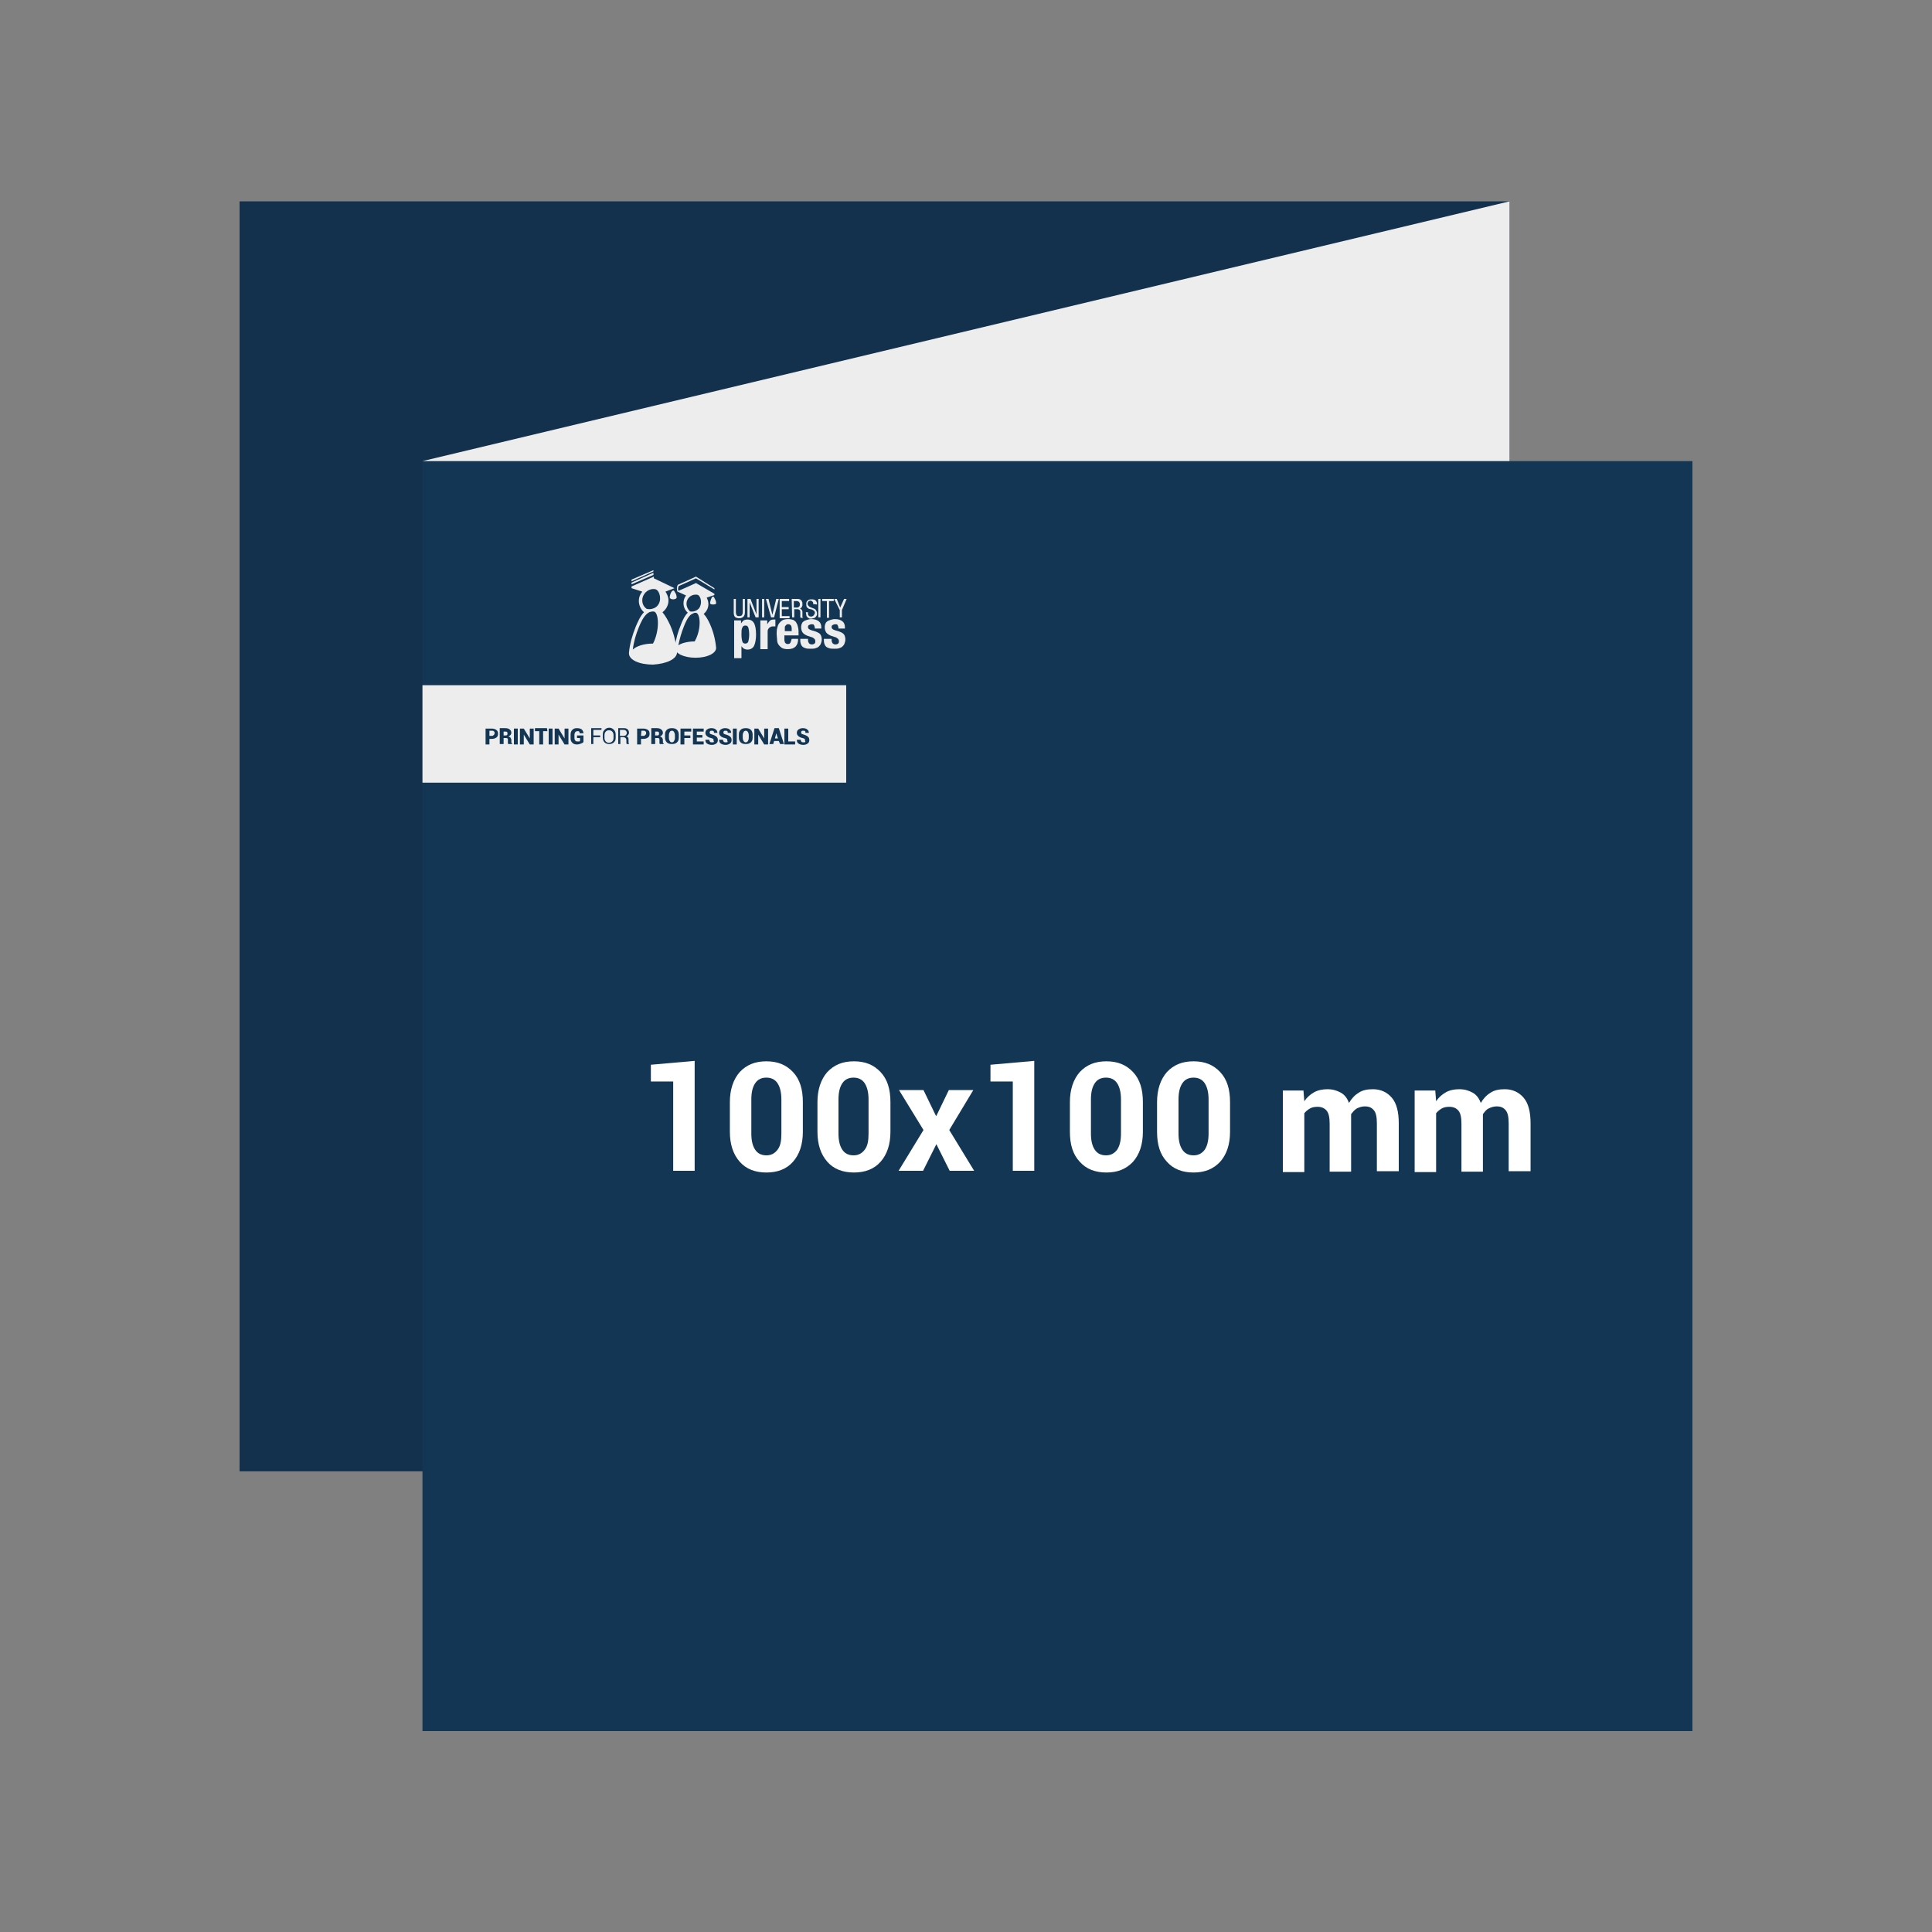 <?xml version="1.0" encoding="utf-8"?>
<!-- Generator: Adobe Illustrator 22.1.0, SVG Export Plug-In . SVG Version: 6.00 Build 0)  -->
<svg version="1.1" id="Laag_1" xmlns="http://www.w3.org/2000/svg" xmlns:xlink="http://www.w3.org/1999/xlink" x="0px" y="0px"
	 viewBox="0 0 450 450" style="enable-background:new 0 0 450 450;" xml:space="preserve">
<rect x="0" y="0" width="450" height="450" fill="#808080" stroke="none"/>
<style type="text/css">
	.st0{fill:#13304C;}
	.st1{fill:#133655;}
	.st2{fill:#EEEDED;}
	.st3{enable-background:new    ;}
	.st4{fill:#FFFFFF;}
</style>
<rect x="55.8" y="46.9" class="st0" width="295.8" height="295.8"/>
<rect x="98.4" y="107.4" class="st1" width="295.8" height="295.8"/>
<polygon class="st2" points="98.4,107.4 351.6,46.9 351.6,107.4 "/>
<g class="st3">
	<path class="st4" d="M161.8,272.7h-5v-20.8h-5.2v-3.9l10.2-0.9V272.7z"/>
	<path class="st4" d="M187,263.6c0,3-0.8,5.3-2.3,7s-3.6,2.5-6.2,2.5c-2.6,0-4.7-0.8-6.2-2.5s-2.3-4-2.3-7v-6.9c0-2.9,0.8-5.3,2.3-7
		c1.6-1.7,3.6-2.5,6.2-2.5c2.6,0,4.6,0.8,6.2,2.5c1.6,1.7,2.3,4,2.3,7V263.6z M182,256.1c0-1.6-0.3-2.9-0.9-3.8
		c-0.6-0.9-1.5-1.3-2.6-1.3c-1.1,0-2,0.4-2.6,1.3s-0.9,2.1-0.9,3.8v7.9c0,1.7,0.3,2.9,0.9,3.8c0.6,0.9,1.5,1.3,2.6,1.3
		c1.1,0,1.9-0.4,2.6-1.3s0.9-2.1,0.9-3.8V256.1z"/>
	<path class="st4" d="M207.4,263.6c0,3-0.8,5.3-2.3,7s-3.6,2.5-6.2,2.5c-2.6,0-4.7-0.8-6.2-2.5s-2.3-4-2.3-7v-6.9
		c0-2.9,0.8-5.3,2.3-7c1.6-1.7,3.6-2.5,6.2-2.5c2.6,0,4.6,0.8,6.2,2.5c1.6,1.7,2.3,4,2.3,7V263.6z M202.3,256.1
		c0-1.6-0.3-2.9-0.9-3.8c-0.6-0.9-1.5-1.3-2.6-1.3c-1.1,0-2,0.4-2.6,1.3s-0.9,2.1-0.9,3.8v7.9c0,1.7,0.3,2.9,0.9,3.8
		c0.6,0.9,1.5,1.3,2.6,1.3c1.1,0,1.9-0.4,2.6-1.3s0.9-2.1,0.9-3.8V256.1z"/>
	<path class="st4" d="M218,259.9h0.1l2.9-6h5.7l-5.6,9.3l5.8,9.5h-5.7l-3.1-6.2l-3.1,6.2h-5.7l5.8-9.5l-5.7-9.3h5.7L218,259.9z"/>
	<path class="st4" d="M240.9,272.7h-5v-20.8h-5.2v-3.9l10.2-0.9V272.7z"/>
	<path class="st4" d="M266.2,263.6c0,3-0.8,5.3-2.3,7c-1.6,1.7-3.6,2.5-6.2,2.5c-2.6,0-4.7-0.8-6.2-2.5c-1.6-1.7-2.3-4-2.3-7v-6.9
		c0-2.9,0.8-5.3,2.3-7c1.6-1.7,3.6-2.5,6.2-2.5c2.6,0,4.6,0.8,6.2,2.5c1.6,1.7,2.3,4,2.3,7V263.6z M261.1,256.1
		c0-1.6-0.3-2.9-0.9-3.8c-0.6-0.9-1.5-1.3-2.6-1.3c-1.1,0-2,0.4-2.6,1.3c-0.6,0.9-0.9,2.1-0.9,3.8v7.9c0,1.7,0.3,2.9,0.9,3.8
		s1.5,1.3,2.6,1.3c1.1,0,1.9-0.4,2.6-1.3c0.6-0.9,0.9-2.1,0.9-3.8V256.1z"/>
	<path class="st4" d="M286.5,263.6c0,3-0.8,5.3-2.3,7c-1.6,1.7-3.6,2.5-6.2,2.5c-2.6,0-4.7-0.8-6.2-2.5c-1.6-1.7-2.3-4-2.3-7v-6.9
		c0-2.9,0.8-5.3,2.3-7c1.6-1.7,3.6-2.5,6.2-2.5c2.6,0,4.6,0.8,6.2,2.5c1.6,1.7,2.3,4,2.3,7V263.6z M281.5,256.1
		c0-1.6-0.3-2.9-0.9-3.8c-0.6-0.9-1.5-1.3-2.6-1.3c-1.1,0-2,0.4-2.6,1.3c-0.6,0.9-0.9,2.1-0.9,3.8v7.9c0,1.7,0.3,2.9,0.9,3.8
		s1.5,1.3,2.6,1.3c1.1,0,1.9-0.4,2.6-1.3c0.6-0.9,0.9-2.1,0.9-3.8V256.1z"/>
	<path class="st4" d="M303.6,254l0.2,2.5c0.6-0.9,1.4-1.6,2.3-2.1c0.9-0.5,2-0.7,3.1-0.7c1.2,0,2.2,0.3,3.1,0.8
		c0.9,0.5,1.5,1.3,1.9,2.4c0.6-1,1.3-1.8,2.3-2.4c0.9-0.6,2-0.8,3.3-0.8c1.8,0,3.3,0.7,4.4,2c1.1,1.3,1.6,3.3,1.6,6v11.1h-5.1v-11.1
		c0-1.5-0.2-2.5-0.7-3.1c-0.5-0.6-1.1-0.9-2.1-0.9c-0.7,0-1.3,0.2-1.9,0.5c-0.5,0.3-0.9,0.8-1.3,1.3c0,0.2,0,0.4,0,0.6
		c0,0.2,0,0.3,0,0.5v12.3h-5v-11.1c0-1.5-0.2-2.5-0.7-3.1c-0.5-0.6-1.2-0.9-2.1-0.9c-0.7,0-1.3,0.1-1.8,0.4s-0.9,0.6-1.3,1.1v13.7
		h-5V254H303.6z"/>
	<path class="st4" d="M334.3,254l0.2,2.5c0.6-0.9,1.4-1.6,2.3-2.1c0.9-0.5,2-0.7,3.1-0.7c1.2,0,2.2,0.3,3.1,0.8
		c0.9,0.5,1.5,1.3,1.9,2.4c0.6-1,1.3-1.8,2.3-2.4c0.9-0.6,2-0.8,3.3-0.8c1.8,0,3.3,0.7,4.4,2c1.1,1.3,1.6,3.3,1.6,6v11.1h-5.1v-11.1
		c0-1.5-0.2-2.5-0.7-3.1c-0.5-0.6-1.1-0.9-2.1-0.9c-0.7,0-1.3,0.2-1.9,0.5s-0.9,0.8-1.3,1.3c0,0.2,0,0.4,0,0.6c0,0.2,0,0.3,0,0.5
		v12.3h-5v-11.1c0-1.5-0.2-2.5-0.7-3.1c-0.5-0.6-1.2-0.9-2.1-0.9c-0.7,0-1.3,0.1-1.8,0.4s-0.9,0.6-1.3,1.1v13.7h-5V254H334.3z"/>
</g>
<g>
	<rect x="98.4" y="159.6" class="st2" width="98.7" height="22.7"/>
	<g>
		<path class="st1" d="M114,172.1v1.3h-0.9v-3.7h1.4c0.4,0,0.8,0.1,1.1,0.3c0.3,0.2,0.4,0.5,0.4,0.9s-0.1,0.7-0.4,0.9
			s-0.6,0.3-1.1,0.3H114z M114,171.4h0.6c0.2,0,0.3-0.1,0.4-0.2c0.1-0.1,0.2-0.2,0.2-0.4s0-0.3-0.1-0.4c-0.1-0.1-0.2-0.2-0.4-0.2
			H114V171.4z"/>
		<path class="st1" d="M117.3,171.9v1.4h-0.9v-3.7h1.3c0.4,0,0.8,0.1,1,0.3c0.3,0.2,0.4,0.5,0.4,0.8c0,0.2-0.1,0.4-0.2,0.5
			s-0.3,0.3-0.5,0.3c0.2,0.1,0.4,0.2,0.5,0.3c0.1,0.2,0.2,0.3,0.2,0.6v0.2c0,0.1,0,0.2,0,0.3s0.1,0.2,0.2,0.3v0.1h-0.9
			c-0.1-0.1-0.1-0.1-0.1-0.3c0-0.1,0-0.3,0-0.4v-0.2c0-0.2,0-0.3-0.1-0.4c-0.1-0.1-0.2-0.1-0.4-0.1L117.3,171.9L117.3,171.9z
			 M117.3,171.3h0.4c0.2,0,0.3,0,0.4-0.1s0.1-0.2,0.1-0.3c0-0.2,0-0.3-0.1-0.4c-0.1-0.1-0.2-0.1-0.4-0.1h-0.4V171.3z"/>
		<path class="st1" d="M120.6,173.4h-0.9v-3.7h0.9V173.4z"/>
		<path class="st1" d="M124.3,173.4h-0.9l-1.4-2.3l0,0v2.3h-0.9v-3.7h0.9l1.4,2.3l0,0v-2.3h0.9V173.4z"/>
		<path class="st1" d="M127.5,170.3h-1v3.1h-0.9v-3.1h-1v-0.7h2.8L127.5,170.3L127.5,170.3z"/>
		<path class="st1" d="M128.7,173.4h-0.9v-3.7h0.9V173.4z"/>
		<path class="st1" d="M132.4,173.4h-0.9l-1.4-2.3l0,0v2.3h-0.9v-3.7h0.9l1.4,2.3l0,0v-2.3h0.9V173.4z"/>
		<path class="st1" d="M135.9,172.8c-0.1,0.2-0.3,0.3-0.6,0.4s-0.5,0.2-0.9,0.2c-0.5,0-0.8-0.1-1.1-0.4c-0.3-0.3-0.4-0.6-0.4-1.1
			v-0.8c0-0.4,0.1-0.8,0.4-1.1c0.3-0.3,0.6-0.4,1.1-0.4s0.8,0.1,1.1,0.3c0.2,0.2,0.4,0.5,0.4,0.9l0,0H135c0-0.2,0-0.3-0.1-0.4
			c-0.1-0.1-0.2-0.1-0.4-0.1s-0.4,0.1-0.5,0.2c-0.1,0.2-0.2,0.4-0.2,0.6v0.8c0,0.3,0.1,0.5,0.2,0.6c0.1,0.2,0.3,0.2,0.5,0.2
			s0.3,0,0.4,0c0.1,0,0.2-0.1,0.2-0.1v-0.7h-0.7v-0.6h1.5V172.8z"/>
		<path class="st1" d="M139.8,171.7h-1.6v1.6h-0.5v-3.7h2.4v0.4h-1.9v1.3h1.6V171.7z"/>
		<path class="st1" d="M143.4,171.8c0,0.5-0.1,0.8-0.4,1.1c-0.3,0.3-0.7,0.4-1.1,0.4c-0.4,0-0.8-0.1-1.1-0.4
			c-0.3-0.3-0.4-0.7-0.4-1.1v-0.7c0-0.5,0.1-0.8,0.4-1.1c0.3-0.3,0.6-0.5,1.1-0.5s0.8,0.2,1.1,0.5s0.4,0.7,0.4,1.1V171.8z
			 M142.9,171.2c0-0.3-0.1-0.6-0.3-0.8s-0.4-0.3-0.8-0.3c-0.3,0-0.5,0.1-0.7,0.3s-0.3,0.5-0.3,0.8v0.7c0,0.3,0.1,0.6,0.3,0.8
			s0.4,0.3,0.7,0.3s0.6-0.1,0.8-0.3s0.3-0.5,0.3-0.8V171.2z"/>
		<path class="st1" d="M144.5,171.7v1.6H144v-3.7h1.3c0.4,0,0.7,0.1,0.9,0.3s0.3,0.4,0.3,0.8c0,0.2-0.1,0.4-0.2,0.5
			c-0.1,0.1-0.2,0.3-0.4,0.3c0.2,0.1,0.4,0.2,0.4,0.3c0.1,0.1,0.1,0.3,0.1,0.6v0.3c0,0.1,0,0.2,0,0.3s0.1,0.2,0.1,0.2v0.1H146
			c-0.1-0.1-0.1-0.1-0.1-0.3c0-0.1,0-0.2,0-0.3v-0.3c0-0.2-0.1-0.4-0.2-0.5c-0.1-0.1-0.3-0.2-0.5-0.2L144.5,171.7L144.5,171.7z
			 M144.5,171.4h0.7c0.3,0,0.5-0.1,0.6-0.2c0.1-0.1,0.2-0.3,0.2-0.5s-0.1-0.4-0.2-0.5c-0.1-0.1-0.3-0.2-0.6-0.2h-0.8v1.4H144.5z"/>
		<path class="st1" d="M149.3,172.1v1.3h-0.9v-3.7h1.4c0.4,0,0.8,0.1,1.1,0.3s0.4,0.5,0.4,0.9s-0.1,0.7-0.4,0.9
			c-0.3,0.2-0.6,0.3-1.1,0.3H149.3z M149.3,171.4h0.6c0.2,0,0.3-0.1,0.4-0.2c0.1-0.1,0.2-0.2,0.2-0.4s0-0.3-0.1-0.4
			c-0.1-0.1-0.2-0.2-0.4-0.2h-0.6L149.3,171.4L149.3,171.4z"/>
		<path class="st1" d="M152.6,171.9v1.4h-0.9v-3.7h1.3c0.4,0,0.8,0.1,1,0.3c0.3,0.2,0.4,0.5,0.4,0.8c0,0.2-0.1,0.4-0.2,0.5
			c-0.1,0.1-0.3,0.3-0.5,0.3c0.2,0.1,0.4,0.2,0.5,0.3c0.1,0.2,0.2,0.3,0.2,0.6v0.2c0,0.1,0,0.2,0,0.3s0.1,0.2,0.2,0.3v0.1h-0.9
			c-0.1-0.1-0.1-0.1-0.1-0.3c0-0.1,0-0.3,0-0.4v-0.2c0-0.2,0-0.3-0.1-0.4c-0.1-0.1-0.2-0.1-0.4-0.1L152.6,171.9L152.6,171.9z
			 M152.6,171.3h0.4c0.2,0,0.3,0,0.4-0.1c0.1-0.1,0.1-0.2,0.1-0.3c0-0.2,0-0.3-0.1-0.4c-0.1-0.1-0.2-0.1-0.4-0.1h-0.4V171.3z"/>
		<path class="st1" d="M158.1,171.8c0,0.5-0.1,0.8-0.4,1.1c-0.3,0.3-0.7,0.4-1.2,0.4s-0.9-0.1-1.2-0.4c-0.3-0.3-0.4-0.7-0.4-1.1
			v-0.7c0-0.5,0.1-0.8,0.4-1.1c0.3-0.3,0.7-0.4,1.2-0.4s0.9,0.1,1.2,0.4c0.3,0.3,0.4,0.7,0.4,1.1V171.8z M157.2,171.2
			c0-0.3-0.1-0.5-0.2-0.7c-0.1-0.2-0.3-0.3-0.5-0.3s-0.4,0.1-0.5,0.3s-0.2,0.4-0.2,0.7v0.7c0,0.3,0.1,0.5,0.2,0.7
			c0.1,0.2,0.3,0.3,0.5,0.3s0.4-0.1,0.5-0.3s0.2-0.4,0.2-0.7V171.2z"/>
		<path class="st1" d="M160.8,171.9h-1.4v1.5h-0.9v-3.7h2.5v0.7h-1.6v0.9h1.4V171.9z"/>
		<path class="st1" d="M163.6,171.8h-1.3v0.9h1.6v0.7h-2.5v-3.7h2.5v0.7h-1.6v0.8h1.3V171.8z"/>
		<path class="st1" d="M166.2,172.4c0-0.1,0-0.2-0.1-0.3s-0.2-0.1-0.5-0.2c-0.5-0.1-0.8-0.3-1-0.5s-0.3-0.4-0.3-0.7s0.1-0.6,0.4-0.8
			c0.3-0.2,0.6-0.3,1-0.3s0.8,0.1,1,0.3c0.3,0.2,0.4,0.5,0.4,0.8l0,0h-0.8c0-0.2,0-0.3-0.1-0.4c-0.1-0.1-0.2-0.1-0.4-0.1
			s-0.3,0-0.4,0.1c-0.1,0.1-0.1,0.2-0.1,0.3s0,0.2,0.1,0.3s0.3,0.1,0.5,0.2c0.4,0.1,0.8,0.3,1,0.5s0.3,0.4,0.3,0.8
			c0,0.3-0.1,0.6-0.4,0.8c-0.3,0.2-0.6,0.3-1,0.3s-0.8-0.1-1.1-0.3s-0.4-0.5-0.4-0.9l0,0h0.9c0,0.2,0.1,0.4,0.2,0.5
			c0.1,0.1,0.3,0.1,0.5,0.1s0.3,0,0.4-0.1C166.2,172.6,166.2,172.5,166.2,172.4z"/>
		<path class="st1" d="M169.4,172.4c0-0.1,0-0.2-0.1-0.3s-0.2-0.1-0.5-0.2c-0.5-0.1-0.8-0.3-1-0.5s-0.3-0.4-0.3-0.7s0.1-0.6,0.4-0.8
			c0.3-0.2,0.6-0.3,1-0.3s0.8,0.1,1,0.3c0.3,0.2,0.4,0.5,0.4,0.8l0,0h-0.8c0-0.2,0-0.3-0.1-0.4c-0.1-0.1-0.2-0.1-0.4-0.1
			s-0.3,0-0.4,0.1c-0.1,0.1-0.1,0.2-0.1,0.3s0,0.2,0.1,0.3s0.3,0.1,0.5,0.2c0.4,0.1,0.8,0.3,1,0.5s0.3,0.4,0.3,0.8
			c0,0.3-0.1,0.6-0.4,0.8c-0.3,0.2-0.6,0.3-1,0.3s-0.8-0.1-1.1-0.3s-0.4-0.5-0.4-0.9l0,0h0.9c0,0.2,0.1,0.4,0.2,0.5
			c0.1,0.1,0.3,0.1,0.5,0.1s0.3,0,0.4-0.1C169.4,172.6,169.4,172.5,169.4,172.4z"/>
		<path class="st1" d="M171.6,173.4h-0.9v-3.7h0.9V173.4z"/>
		<path class="st1" d="M175.3,171.8c0,0.5-0.1,0.8-0.4,1.1c-0.3,0.3-0.7,0.4-1.2,0.4s-0.9-0.1-1.2-0.4c-0.3-0.3-0.4-0.7-0.4-1.1
			v-0.7c0-0.5,0.1-0.8,0.4-1.1c0.3-0.3,0.7-0.4,1.2-0.4s0.9,0.1,1.2,0.4c0.3,0.3,0.4,0.7,0.4,1.1V171.8z M174.4,171.2
			c0-0.3-0.1-0.5-0.2-0.7c-0.1-0.2-0.3-0.3-0.5-0.3s-0.4,0.1-0.5,0.3s-0.2,0.4-0.2,0.7v0.7c0,0.3,0.1,0.5,0.2,0.7
			c0.1,0.2,0.3,0.3,0.5,0.3s0.4-0.1,0.5-0.3s0.2-0.4,0.2-0.7V171.2z"/>
		<path class="st1" d="M178.9,173.4H178l-1.4-2.3l0,0v2.3h-0.9v-3.7h0.9l1.4,2.3l0,0v-2.3h0.9V173.4z"/>
		<path class="st1" d="M181.4,172.6h-1.1l-0.2,0.7h-0.9l1.2-3.7h0.5l0,0l0,0h0.5l1.2,3.7h-0.9L181.4,172.6z M180.5,172h0.7l-0.4-1.2
			l0,0L180.5,172z"/>
		<path class="st1" d="M183.6,172.7h1.6v0.7h-2.5v-3.7h0.9V172.7z"/>
		<path class="st1" d="M187.5,172.4c0-0.1,0-0.2-0.1-0.3s-0.2-0.1-0.5-0.2c-0.5-0.1-0.8-0.3-1-0.5s-0.3-0.4-0.3-0.7s0.1-0.6,0.4-0.8
			c0.3-0.2,0.6-0.3,1-0.3s0.8,0.1,1,0.3c0.3,0.2,0.4,0.5,0.4,0.8l0,0h-0.8c0-0.2,0-0.3-0.1-0.4c-0.1-0.1-0.2-0.1-0.4-0.1
			s-0.3,0-0.4,0.1c-0.1,0.1-0.1,0.2-0.1,0.3s0,0.2,0.1,0.3s0.3,0.1,0.5,0.2c0.4,0.1,0.8,0.3,1,0.5s0.3,0.4,0.3,0.8
			c0,0.3-0.1,0.6-0.4,0.8c-0.3,0.2-0.6,0.3-1,0.3s-0.8-0.1-1.1-0.3s-0.4-0.5-0.4-0.9l0,0h0.9c0,0.2,0.1,0.4,0.2,0.5
			c0.1,0.1,0.3,0.1,0.5,0.1s0.3,0,0.4-0.1C187.5,172.6,187.5,172.5,187.5,172.4z"/>
	</g>
	<path class="st2" d="M157,137.6c-0.1-0.1-0.2-0.1-0.3,0c-0.2,0-0.4,0.4-0.5,0.6c-0.1,0.3-0.2,0.6-0.2,1l0,0l0,0
		c0,0.2,0.4,0.4,0.8,0.4l0,0l0,0c0.4,0,0.8-0.2,0.8-0.4l0,0l0,0c0-0.4-0.1-0.8-0.3-1.1C157.2,137.9,157.1,137.8,157,137.6L157,137.6
		z"/>
	<path class="st2" d="M166.2,139c-0.1,0-0.2-0.1-0.2,0c-0.2,0-0.3,0.4-0.4,0.6c-0.1,0.3-0.2,0.6-0.2,0.9l0,0l0,0
		c0,0.2,0.3,0.3,0.7,0.3l0,0l0,0c0.4,0,0.7-0.1,0.7-0.3l0,0l0,0c0-0.3-0.1-0.7-0.3-1C166.4,139.3,166.4,139.2,166.2,139
		C166.3,139.1,166.2,139.1,166.2,139z"/>
	<path class="st2" d="M166.8,150.9C166.8,150.8,166.8,150.8,166.8,150.9c-0.2-2.2-0.8-4.3-1.7-6.1c-0.3-0.6-0.7-1.3-1.2-1.8
		c0.7-0.6,1.1-1.4,1.1-2.3c0-0.6-0.2-1.1-0.4-1.5l1.8-0.6v-0.3l-4.3-2.5c0,0-3.9,1.8-4.1,1.8c-0.1-0.3-0.1-0.7,0.1-1.1
		c0.3-0.1,4-1.8,4-1.8l4.3,2.6V137l-4.3-2.7c0,0-3.9,1.8-4.2,1.9c-0.3,0.4-0.3,1.2-0.1,1.6c0.3,0.1,1.3,0.6,2,0.9
		c-0.4,0.5-0.6,1.1-0.6,1.8c0,0.9,0.4,1.7,1,2.2c-0.8,0.8-1.3,2-1.6,2.8c-0.7,1.7-1.2,3.4-1.4,5.2v0.1v0.1c0,1.3,2.1,2.3,4.8,2.3
		C164.7,153.2,166.8,152.2,166.8,150.9L166.8,150.9z M159.9,140.6c0-1.2,1-2.1,2.1-2.1c0.2,0,0.4,0,0.6,0.1c0.7,0.4,1,2.1,0.2,3.1
		c-0.4,0.5-1.3,0.9-2.1,0.7C160.2,141.9,159.9,141.3,159.9,140.6z M159.3,145.9c0.3-0.8,0.9-2.2,1.7-2.8l0,0
		c0.2-0.1,0.4-0.2,0.6-0.3c0.2-0.1,0.5-0.1,0.7,0c0.9,0.6,1,4-0.5,6.6c-1.6,0-3.1,0.4-3.8,0.9C158.3,148.8,158.7,147.4,159.3,145.9z
		"/>
	<g>
		<polygon class="st2" points="152.2,132.8 147.1,135 147.1,135.4 152.2,133.1 		"/>
		<polygon class="st2" points="152.2,133.4 147.1,135.7 147.1,136.1 152.2,133.9 		"/>
		<path class="st2" d="M157.7,151.9v-0.1c-0.3-2.5-0.9-4.9-2-7c-0.4-0.8-0.9-1.6-1.4-2.2c0.8-0.6,1.4-1.6,1.4-2.7
			c0-0.8-0.3-1.5-0.7-2.1l2.1-0.8l-4.8-2.3v-0.4l-5.2,2.3v0.4l2.5,0.8c-0.5,0.6-0.8,1.3-0.8,2.2c0,1,0.5,2,1.2,2.6
			c-0.9,0.9-1.5,2.4-1.9,3.3c-0.8,2-1.4,4-1.6,6.1v0.1v0.1c0,1.5,2.4,2.6,5.6,2.6C155.3,154.6,157.7,153.5,157.7,151.9
			C157.7,152,157.7,151.9,157.7,151.9z M149.6,139.8c0-1.4,1.2-2.6,2.6-2.6c0.2,0,0.4,0,0.6,0.1c0.9,0.4,1.4,2.5,0.4,3.7
			c-0.4,0.6-1.6,1.1-2.6,0.8C149.9,141.3,149.6,140.6,149.6,139.8z M148.8,146.1c0.4-1,1.1-2.6,2.1-3.3l0,0c0.2-0.1,0.4-0.3,0.7-0.3
			c0.3-0.1,0.6-0.1,0.9,0c1,0.7,1.1,4.5-0.4,7.4c-2.1,0-3.9,0.6-4.7,1.4C147.6,149.5,148.1,147.8,148.8,146.1z"/>
	</g>
	<g>
		<path class="st2" d="M171,144.5h1.6v0.7l0,0c0.2-0.3,0.4-0.5,0.6-0.7c0.2-0.1,0.5-0.2,0.9-0.2c0.7,0,1.2,0.3,1.5,0.8
			s0.5,1.4,0.5,2.7c0,1.2-0.2,2.1-0.5,2.7c-0.3,0.5-0.8,0.8-1.5,0.8c-0.3,0-0.6-0.1-0.8-0.2c-0.2-0.1-0.4-0.3-0.6-0.6l0,0v2.8H171
			V144.5z M172.7,147.8c0,0.7,0.1,1.3,0.2,1.6c0.1,0.4,0.4,0.5,0.7,0.5c0.4,0,0.6-0.2,0.7-0.5c0.1-0.4,0.2-0.9,0.2-1.6
			c0-0.7-0.1-1.3-0.2-1.6c-0.1-0.4-0.4-0.5-0.7-0.5c-0.4,0-0.6,0.2-0.7,0.5C172.7,146.5,172.7,147.1,172.7,147.8z"/>
		<path class="st2" d="M177.1,144.5h1.6v0.9l0,0c0.2-0.3,0.4-0.6,0.6-0.8c0.2-0.2,0.5-0.3,0.9-0.3c0,0,0.1,0,0.2,0
			c0.1,0,0.1,0,0.2,0v1.6c-0.1,0-0.2,0-0.3,0s-0.2,0-0.3,0s-0.3,0-0.4,0.1c-0.1,0-0.3,0.1-0.4,0.2c-0.1,0.1-0.2,0.2-0.3,0.4
			s-0.1,0.3-0.1,0.6v4h-1.7V144.5z"/>
		<path class="st2" d="M182.7,148v0.5c0,0.2,0,0.4,0,0.6c0,0.2,0.1,0.3,0.1,0.5c0.1,0.1,0.2,0.3,0.3,0.3c0.1,0.1,0.2,0.1,0.4,0.1
			c0.3,0,0.5-0.1,0.6-0.3s0.2-0.5,0.3-0.9h1.5c0,0.8-0.2,1.4-0.6,1.8c-0.4,0.4-1,0.6-1.8,0.6c-0.6,0-1.1-0.1-1.4-0.3
			c-0.3-0.2-0.6-0.5-0.8-0.8s-0.3-0.7-0.3-1.1c0-0.4-0.1-0.8-0.1-1.3c0-0.4,0-0.9,0.1-1.3c0.1-0.4,0.2-0.8,0.4-1.1s0.5-0.6,0.8-0.8
			s0.8-0.3,1.4-0.3c0.5,0,0.9,0.1,1.2,0.2c0.3,0.2,0.6,0.4,0.7,0.7c0.2,0.3,0.3,0.6,0.4,1.1c0.1,0.4,0.1,0.9,0.1,1.4v0.4L182.7,148
			L182.7,148z M184.4,147c0-0.3,0-0.5,0-0.7s-0.1-0.4-0.1-0.5c-0.1-0.1-0.1-0.2-0.3-0.3c-0.1-0.1-0.3-0.1-0.4-0.1
			c-0.2,0-0.3,0-0.4,0.1c-0.1,0.1-0.2,0.2-0.3,0.3s-0.1,0.3-0.1,0.4c0,0.2,0,0.3,0,0.5v0.3H184.4z"/>
		<path class="st2" d="M188.2,148.9v0.2c0,0.3,0.1,0.5,0.2,0.7c0.2,0.2,0.4,0.3,0.7,0.3s0.5-0.1,0.6-0.2c0.2-0.1,0.2-0.3,0.2-0.6
			c0-0.2-0.1-0.4-0.2-0.5c-0.1-0.1-0.3-0.2-0.4-0.3l-1.2-0.4c-0.5-0.2-0.8-0.4-1.1-0.7c-0.2-0.3-0.4-0.7-0.4-1.2
			c0-0.3,0-0.5,0.1-0.8c0.1-0.2,0.2-0.5,0.4-0.6c0.2-0.2,0.5-0.3,0.8-0.4c0.3-0.1,0.7-0.2,1.1-0.2c0.8,0,1.3,0.2,1.7,0.5
			s0.6,0.8,0.6,1.4v0.3h-1.5c0-0.3-0.1-0.6-0.2-0.8c-0.1-0.2-0.3-0.2-0.6-0.2c-0.2,0-0.4,0.1-0.6,0.2c-0.2,0.1-0.2,0.3-0.2,0.5
			s0.1,0.3,0.2,0.4c0.1,0.1,0.3,0.2,0.6,0.3l1,0.3c0.5,0.2,0.9,0.4,1.1,0.7c0.2,0.3,0.3,0.7,0.3,1.2c0,0.3-0.1,0.6-0.2,0.9
			c-0.1,0.3-0.3,0.5-0.5,0.7s-0.5,0.3-0.8,0.4c-0.3,0.1-0.6,0.1-1,0.1c-0.5,0-0.9,0-1.2-0.1s-0.6-0.2-0.8-0.4s-0.3-0.4-0.4-0.7
			c-0.1-0.3-0.1-0.5-0.1-0.9v-0.2h1.8V148.9z"/>
		<path class="st2" d="M193.7,148.9v0.2c0,0.3,0.1,0.5,0.2,0.7c0.2,0.2,0.4,0.3,0.7,0.3s0.5-0.1,0.6-0.2c0.2-0.1,0.2-0.3,0.2-0.6
			c0-0.2-0.1-0.4-0.2-0.5c-0.1-0.1-0.3-0.2-0.4-0.3l-1.2-0.4c-0.5-0.2-0.8-0.4-1.1-0.7c-0.2-0.3-0.4-0.7-0.4-1.2
			c0-0.3,0-0.5,0.1-0.8c0.1-0.2,0.2-0.5,0.4-0.6c0.2-0.2,0.5-0.3,0.8-0.4c0.3-0.1,0.7-0.2,1.1-0.2c0.8,0,1.3,0.2,1.7,0.5
			s0.6,0.8,0.6,1.4v0.3h-1.5c0-0.3-0.1-0.6-0.2-0.8c-0.1-0.2-0.3-0.2-0.6-0.2c-0.2,0-0.4,0.1-0.6,0.2c-0.2,0.1-0.2,0.3-0.2,0.5
			s0.1,0.3,0.2,0.4c0.1,0.1,0.3,0.2,0.6,0.3l1,0.3c0.5,0.2,0.9,0.4,1.1,0.7c0.2,0.3,0.3,0.7,0.3,1.2c0,0.3-0.1,0.6-0.2,0.9
			c-0.1,0.3-0.3,0.5-0.5,0.7s-0.5,0.3-0.8,0.4c-0.3,0.1-0.6,0.1-1,0.1c-0.5,0-0.9,0-1.2-0.1s-0.6-0.2-0.8-0.4s-0.3-0.4-0.4-0.7
			c-0.1-0.3-0.1-0.5-0.1-0.9v-0.2h1.8V148.9z"/>
	</g>
	<g>
		<path class="st2" d="M170.9,139.5h0.5v3.1c0,0.3,0.1,0.6,0.2,0.7c0.1,0.2,0.3,0.2,0.6,0.2s0.5-0.1,0.6-0.2
			c0.1-0.2,0.2-0.4,0.2-0.7v-3.1h0.5v3.1c0,0.4-0.1,0.8-0.3,1s-0.5,0.4-1,0.4c-0.4,0-0.8-0.1-1-0.3s-0.3-0.6-0.3-1V139.5z"/>
		<path class="st2" d="M174.1,139.5h0.7l1.4,3.6l0,0v-3.6h0.5v4.3H176l-1.4-3.5l0,0v3.5h-0.5V139.5z"/>
		<path class="st2" d="M177.5,139.5h0.5v4.3h-0.5V139.5z"/>
		<path class="st2" d="M178.4,139.5h0.6l0.9,3.7l0,0l0.9-3.7h0.6l-1.1,4.3h-0.7L178.4,139.5z"/>
		<path class="st2" d="M181.6,139.5h2.2v0.5h-1.7v1.4h1.6v0.5h-1.6v1.6h1.8v0.5h-2.3V139.5z"/>
		<path class="st2" d="M184.4,139.5h1.4c0.3,0,0.6,0.1,0.8,0.3s0.3,0.5,0.3,0.8c0,0.1,0,0.2,0,0.4c0,0.1-0.1,0.2-0.1,0.3
			c-0.1,0.1-0.1,0.2-0.2,0.3c-0.1,0.1-0.2,0.1-0.3,0.2l0,0c0.2,0,0.3,0.1,0.4,0.2c0.1,0.1,0.2,0.3,0.2,0.5v0.7c0,0.1,0,0.2,0,0.3
			s0,0.1,0,0.2c0,0.1,0,0.1,0.1,0.1l0.1,0.1h-0.6c0,0,0-0.1-0.1-0.1c0,0,0-0.1,0-0.2c0-0.1,0-0.1,0-0.2c0-0.1,0-0.1,0-0.2v-0.7
			c0-0.2,0-0.3-0.1-0.3c0-0.1-0.1-0.1-0.2-0.2c-0.1,0-0.1-0.1-0.2-0.1c-0.1,0-0.1,0-0.2,0H185v1.9h-0.5L184.4,139.5L184.4,139.5z
			 M184.9,141.5h0.5c0.1,0,0.2,0,0.3,0s0.2,0,0.3-0.1s0.2-0.1,0.2-0.2c0.1-0.1,0.1-0.3,0.1-0.5s-0.1-0.4-0.2-0.5
			c-0.1-0.1-0.3-0.2-0.6-0.2h-0.6V141.5z"/>
		<path class="st2" d="M189.4,140.7c0-0.1,0-0.2,0-0.3s-0.1-0.2-0.1-0.2c-0.1-0.1-0.1-0.1-0.2-0.2c-0.1,0-0.2-0.1-0.3-0.1
			c-0.2,0-0.4,0.1-0.5,0.2c-0.1,0.1-0.2,0.3-0.2,0.5s0.1,0.4,0.2,0.5c0.1,0.1,0.2,0.2,0.4,0.3s0.3,0.1,0.5,0.2
			c0.2,0.1,0.3,0.1,0.5,0.2c0.2,0.1,0.3,0.2,0.4,0.4c0.1,0.2,0.2,0.4,0.2,0.6c0,0.3,0,0.5-0.1,0.6c-0.1,0.2-0.2,0.3-0.3,0.4
			c-0.1,0.1-0.3,0.2-0.4,0.2c-0.2,0-0.3,0.1-0.5,0.1c-0.3,0-0.5,0-0.6-0.1c-0.2-0.1-0.3-0.2-0.4-0.3c-0.1-0.1-0.2-0.3-0.2-0.5
			s-0.1-0.4-0.1-0.6h0.5c0,0.1,0,0.2,0,0.4c0,0.1,0,0.2,0.1,0.3s0.1,0.2,0.2,0.2c0.1,0.1,0.3,0.1,0.5,0.1c0.1,0,0.2,0,0.3-0.1
			c0.1,0,0.2-0.1,0.2-0.2c0.1-0.1,0.1-0.1,0.2-0.2c0-0.1,0.1-0.2,0.1-0.3c0-0.2,0-0.3-0.1-0.4c-0.1-0.1-0.1-0.2-0.2-0.2
			c-0.1-0.1-0.2-0.1-0.3-0.2c-0.1,0-0.2-0.1-0.4-0.1c-0.1,0-0.3-0.1-0.4-0.1c-0.1-0.1-0.2-0.1-0.3-0.2c-0.1-0.1-0.2-0.2-0.2-0.3
			c-0.1-0.1-0.1-0.3-0.1-0.5c0-0.1,0-0.2,0-0.4c0-0.1,0.1-0.3,0.2-0.4c0.1-0.1,0.2-0.2,0.4-0.3s0.4-0.1,0.7-0.1
			c0.4,0,0.7,0.1,0.9,0.3s0.3,0.5,0.3,0.9L189.4,140.7L189.4,140.7z"/>
		<path class="st2" d="M190.6,139.5h0.5v4.3h-0.5V139.5z"/>
		<path class="st2" d="M193.1,143.9h-0.5V140h-1.1v-0.5h2.7v0.5h-1.1L193.1,143.9L193.1,143.9z"/>
		<path class="st2" d="M194.3,139.5h0.6l0.8,2l0.9-2h0.6l-1.1,2.6v1.7h-0.5v-1.7L194.3,139.5z"/>
	</g>
</g>
</svg>
